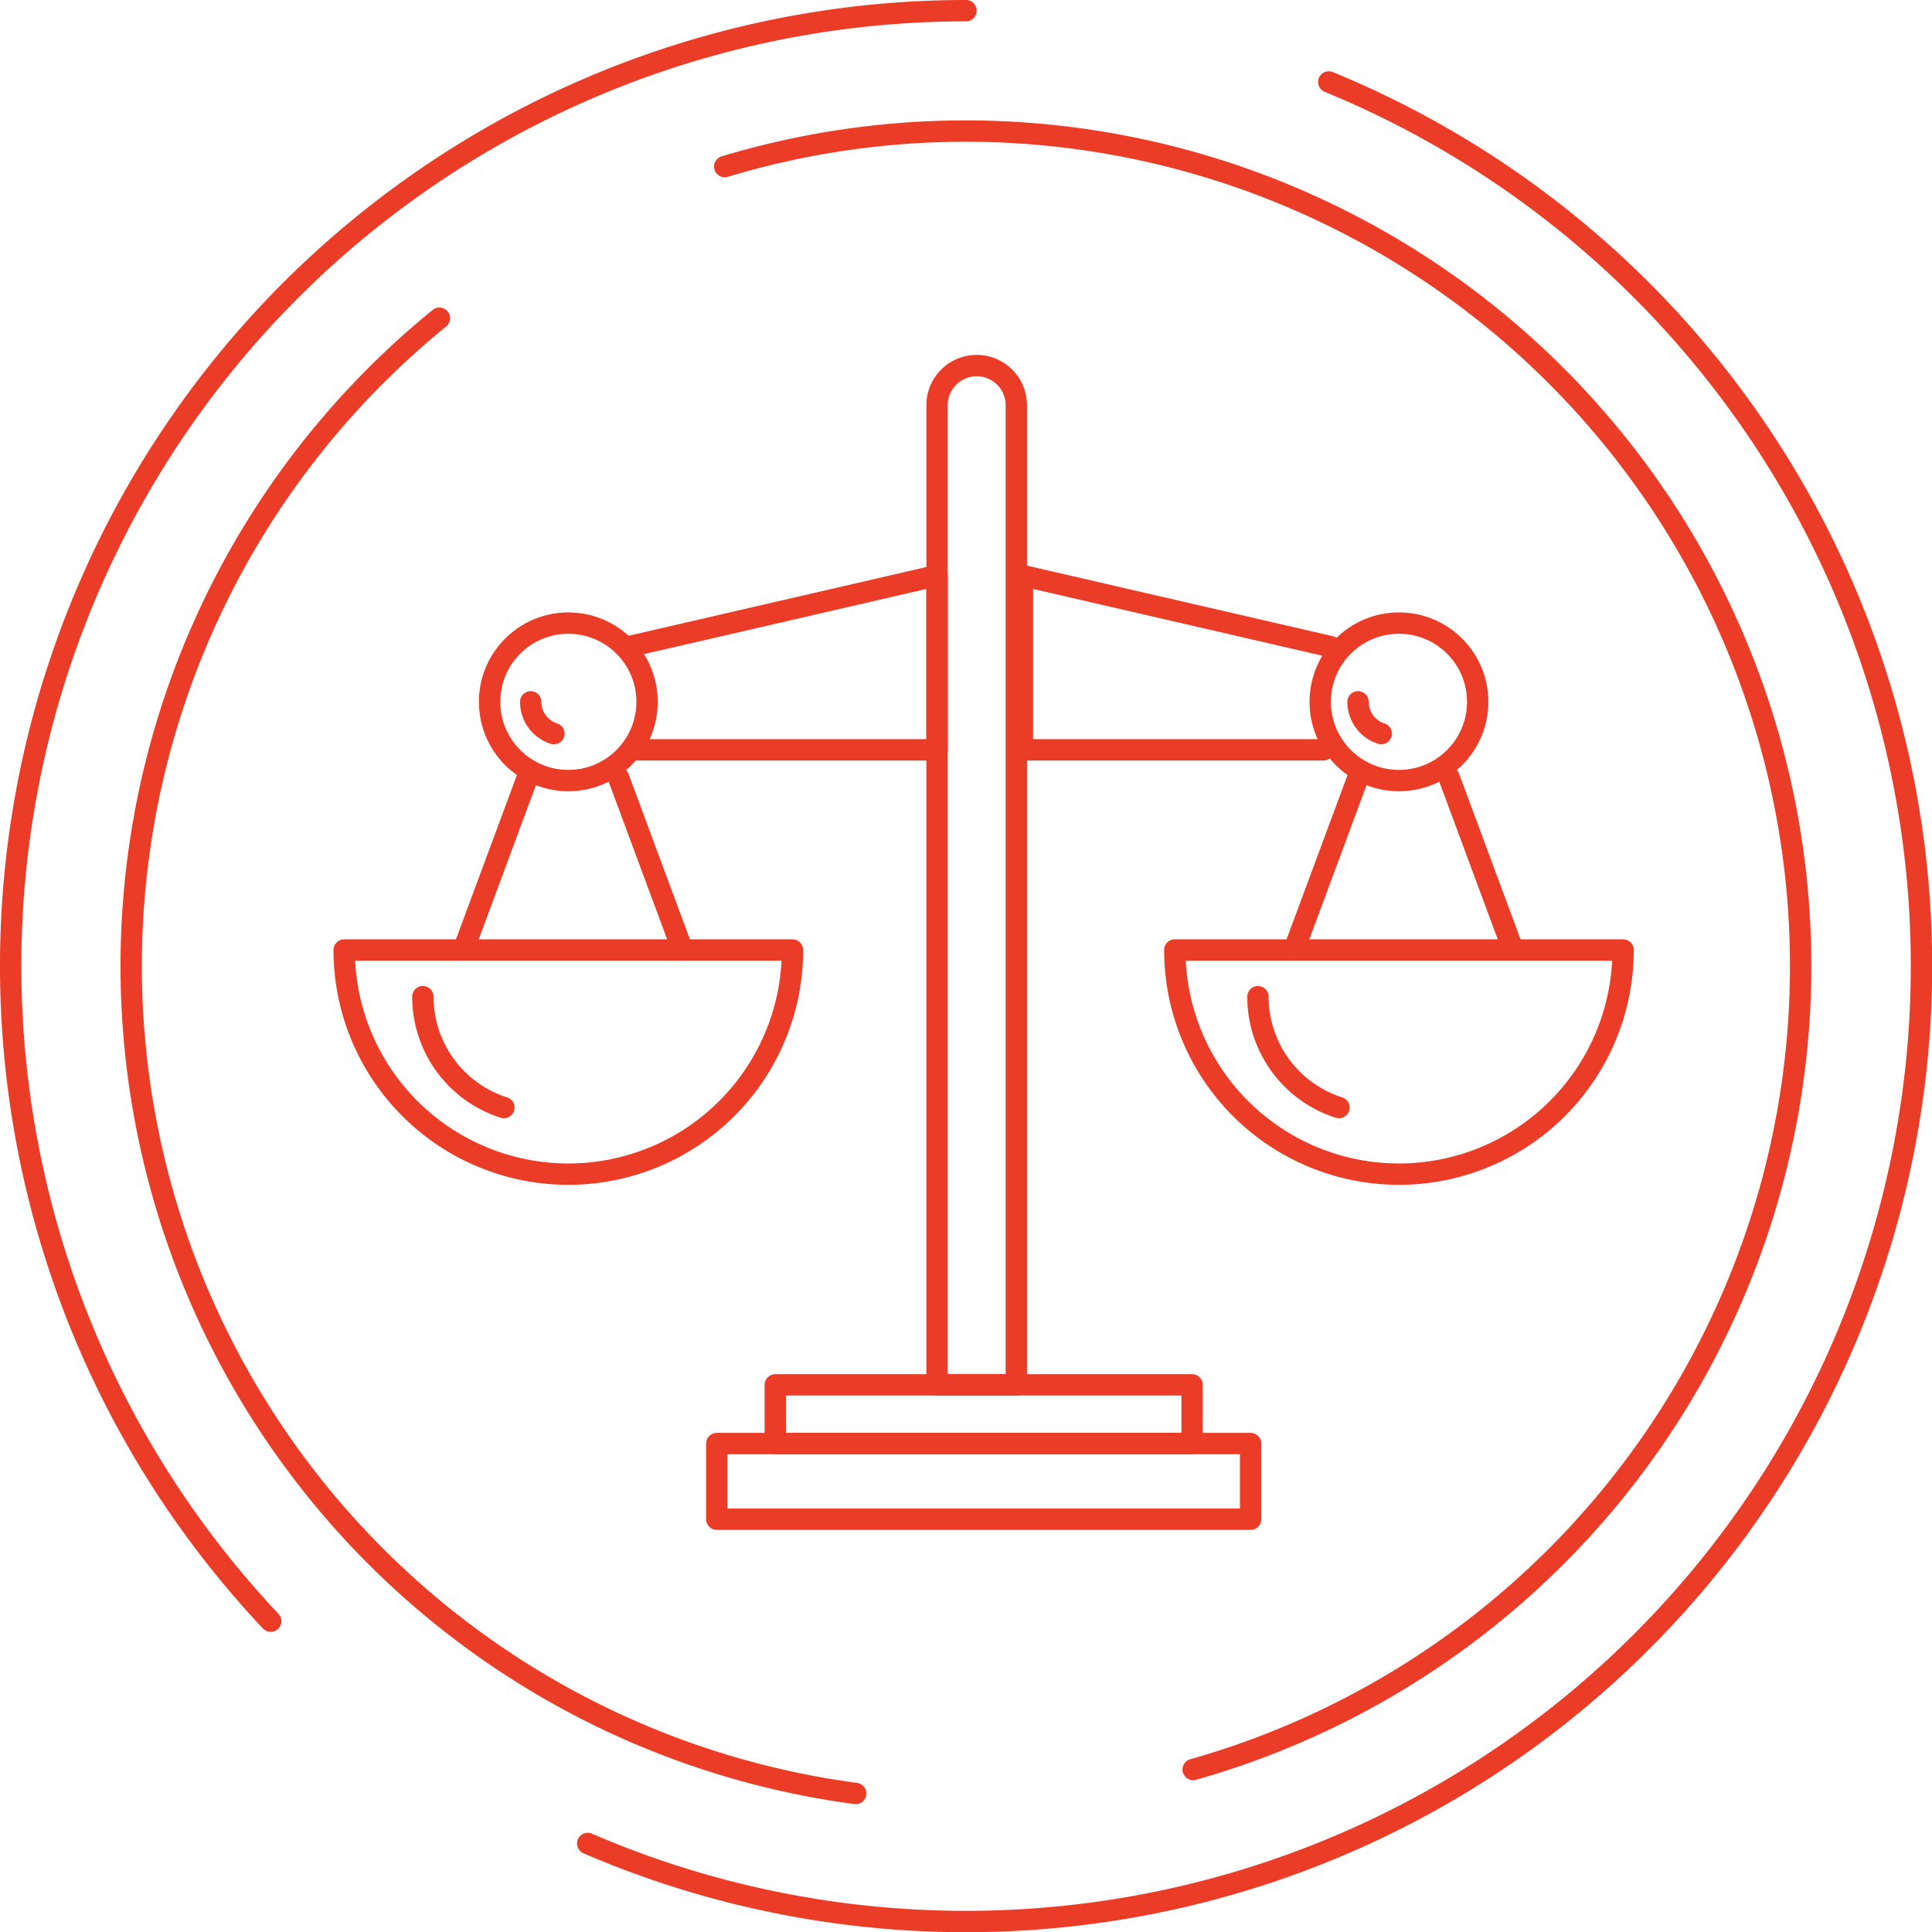<svg xmlns="http://www.w3.org/2000/svg" viewBox="0 0 181 181"><title>sandbox-balance</title><circle cx="53.245" cy="65.752" r="7.377" fill="none" stroke="#ea3c26" stroke-linecap="round" stroke-linejoin="round" stroke-width="2"/><circle cx="131.062" cy="65.752" r="7.377" fill="none" stroke="#ea3c26" stroke-linecap="round" stroke-linejoin="round" stroke-width="2"/><path d="M91.501,34.25h0a3.713,3.713,0,0,1,3.713,3.713V129.741a0,0,0,0,1,0,0H87.788a0,0,0,0,1,0,0V37.963A3.713,3.713,0,0,1,91.501,34.25Z" fill="none" stroke="#ea3c26" stroke-linecap="round" stroke-linejoin="round" stroke-width="2"/><rect x="72.634" y="129.741" width="39.049" height="5.5" fill="none" stroke="#ea3c26" stroke-linecap="round" stroke-linejoin="round" stroke-width="2"/><rect x="67.153" y="135.241" width="50.012" height="7.087" fill="none" stroke="#ea3c26" stroke-linecap="round" stroke-linejoin="round" stroke-width="2"/><polyline points="58.913 60.583 87.788 53.917 87.788 70.25 59.58 70.25" fill="none" stroke="#ea3c26" stroke-linecap="round" stroke-linejoin="round" stroke-width="2"/><polyline points="124.659 60.583 95.784 53.917 95.784 70.25 123.992 70.25" fill="none" stroke="#ea3c26" stroke-linecap="round" stroke-linejoin="round" stroke-width="2"/><line x1="49.412" y1="72.834" x2="43.412" y2="89.001" fill="none" stroke="#ea3c26" stroke-linecap="round" stroke-linejoin="round" stroke-width="2"/><path d="M289.744,958.621a20.999,20.999,0,1,1-41.998,0Z" transform="translate(-215.5 -869.62)" fill="none" stroke="#ea3c26" stroke-linecap="round" stroke-linejoin="round" stroke-width="2"/><path d="M262.707,973.383a10.909,10.909,0,0,1-7.591-10.388" transform="translate(-215.5 -869.62)" fill="none" stroke="#ea3c26" stroke-linecap="round" stroke-linejoin="round" stroke-width="2"/><path d="M267.391,938.345a3.121,3.121,0,0,1-2.172-2.972" transform="translate(-215.5 -869.62)" fill="none" stroke="#ea3c26" stroke-linecap="round" stroke-linejoin="round" stroke-width="2"/><path d="M344.9,938.345a3.121,3.121,0,0,1-2.172-2.972" transform="translate(-215.5 -869.62)" fill="none" stroke="#ea3c26" stroke-linecap="round" stroke-linejoin="round" stroke-width="2"/><path d="M340.942,973.383a10.909,10.909,0,0,1-7.591-10.388" transform="translate(-215.5 -869.62)" fill="none" stroke="#ea3c26" stroke-linecap="round" stroke-linejoin="round" stroke-width="2"/><path d="M367.561,958.621a20.999,20.999,0,0,1-41.998,0Z" transform="translate(-215.5 -869.62)" fill="none" stroke="#ea3c26" stroke-linecap="round" stroke-linejoin="round" stroke-width="2"/><line x1="57.94" y1="72.834" x2="63.94" y2="89.001" fill="none" stroke="#ea3c26" stroke-linecap="round" stroke-linejoin="round" stroke-width="2"/><line x1="127.228" y1="72.834" x2="121.228" y2="89.001" fill="none" stroke="#ea3c26" stroke-linecap="round" stroke-linejoin="round" stroke-width="2"/><line x1="135.757" y1="72.834" x2="141.757" y2="89.001" fill="none" stroke="#ea3c26" stroke-linecap="round" stroke-linejoin="round" stroke-width="2"/><path d="M240.86,1021.497A89.5,89.5,0,0,1,306,870.62" transform="translate(-215.5 -869.62)" fill="none" stroke="#ea3c26" stroke-linecap="round" stroke-linejoin="round" stroke-width="2"/><path d="M339.989,877.3A89.523,89.523,0,1,1,270.557,1042.328" transform="translate(-215.5 -869.62)" fill="none" stroke="#ea3c26" stroke-linecap="round" stroke-linejoin="round" stroke-width="2"/><path d="M295.664,1037.643A78.209,78.209,0,0,1,256.666,899.434" transform="translate(-215.5 -869.62)" fill="none" stroke="#ea3c26" stroke-linecap="round" stroke-linejoin="round" stroke-width="2"/><path d="M283.395,885.227a78.229,78.229,0,1,1,43.887,150.171" transform="translate(-215.5 -869.62)" fill="none" stroke="#ea3c26" stroke-linecap="round" stroke-linejoin="round" stroke-width="2"/></svg>